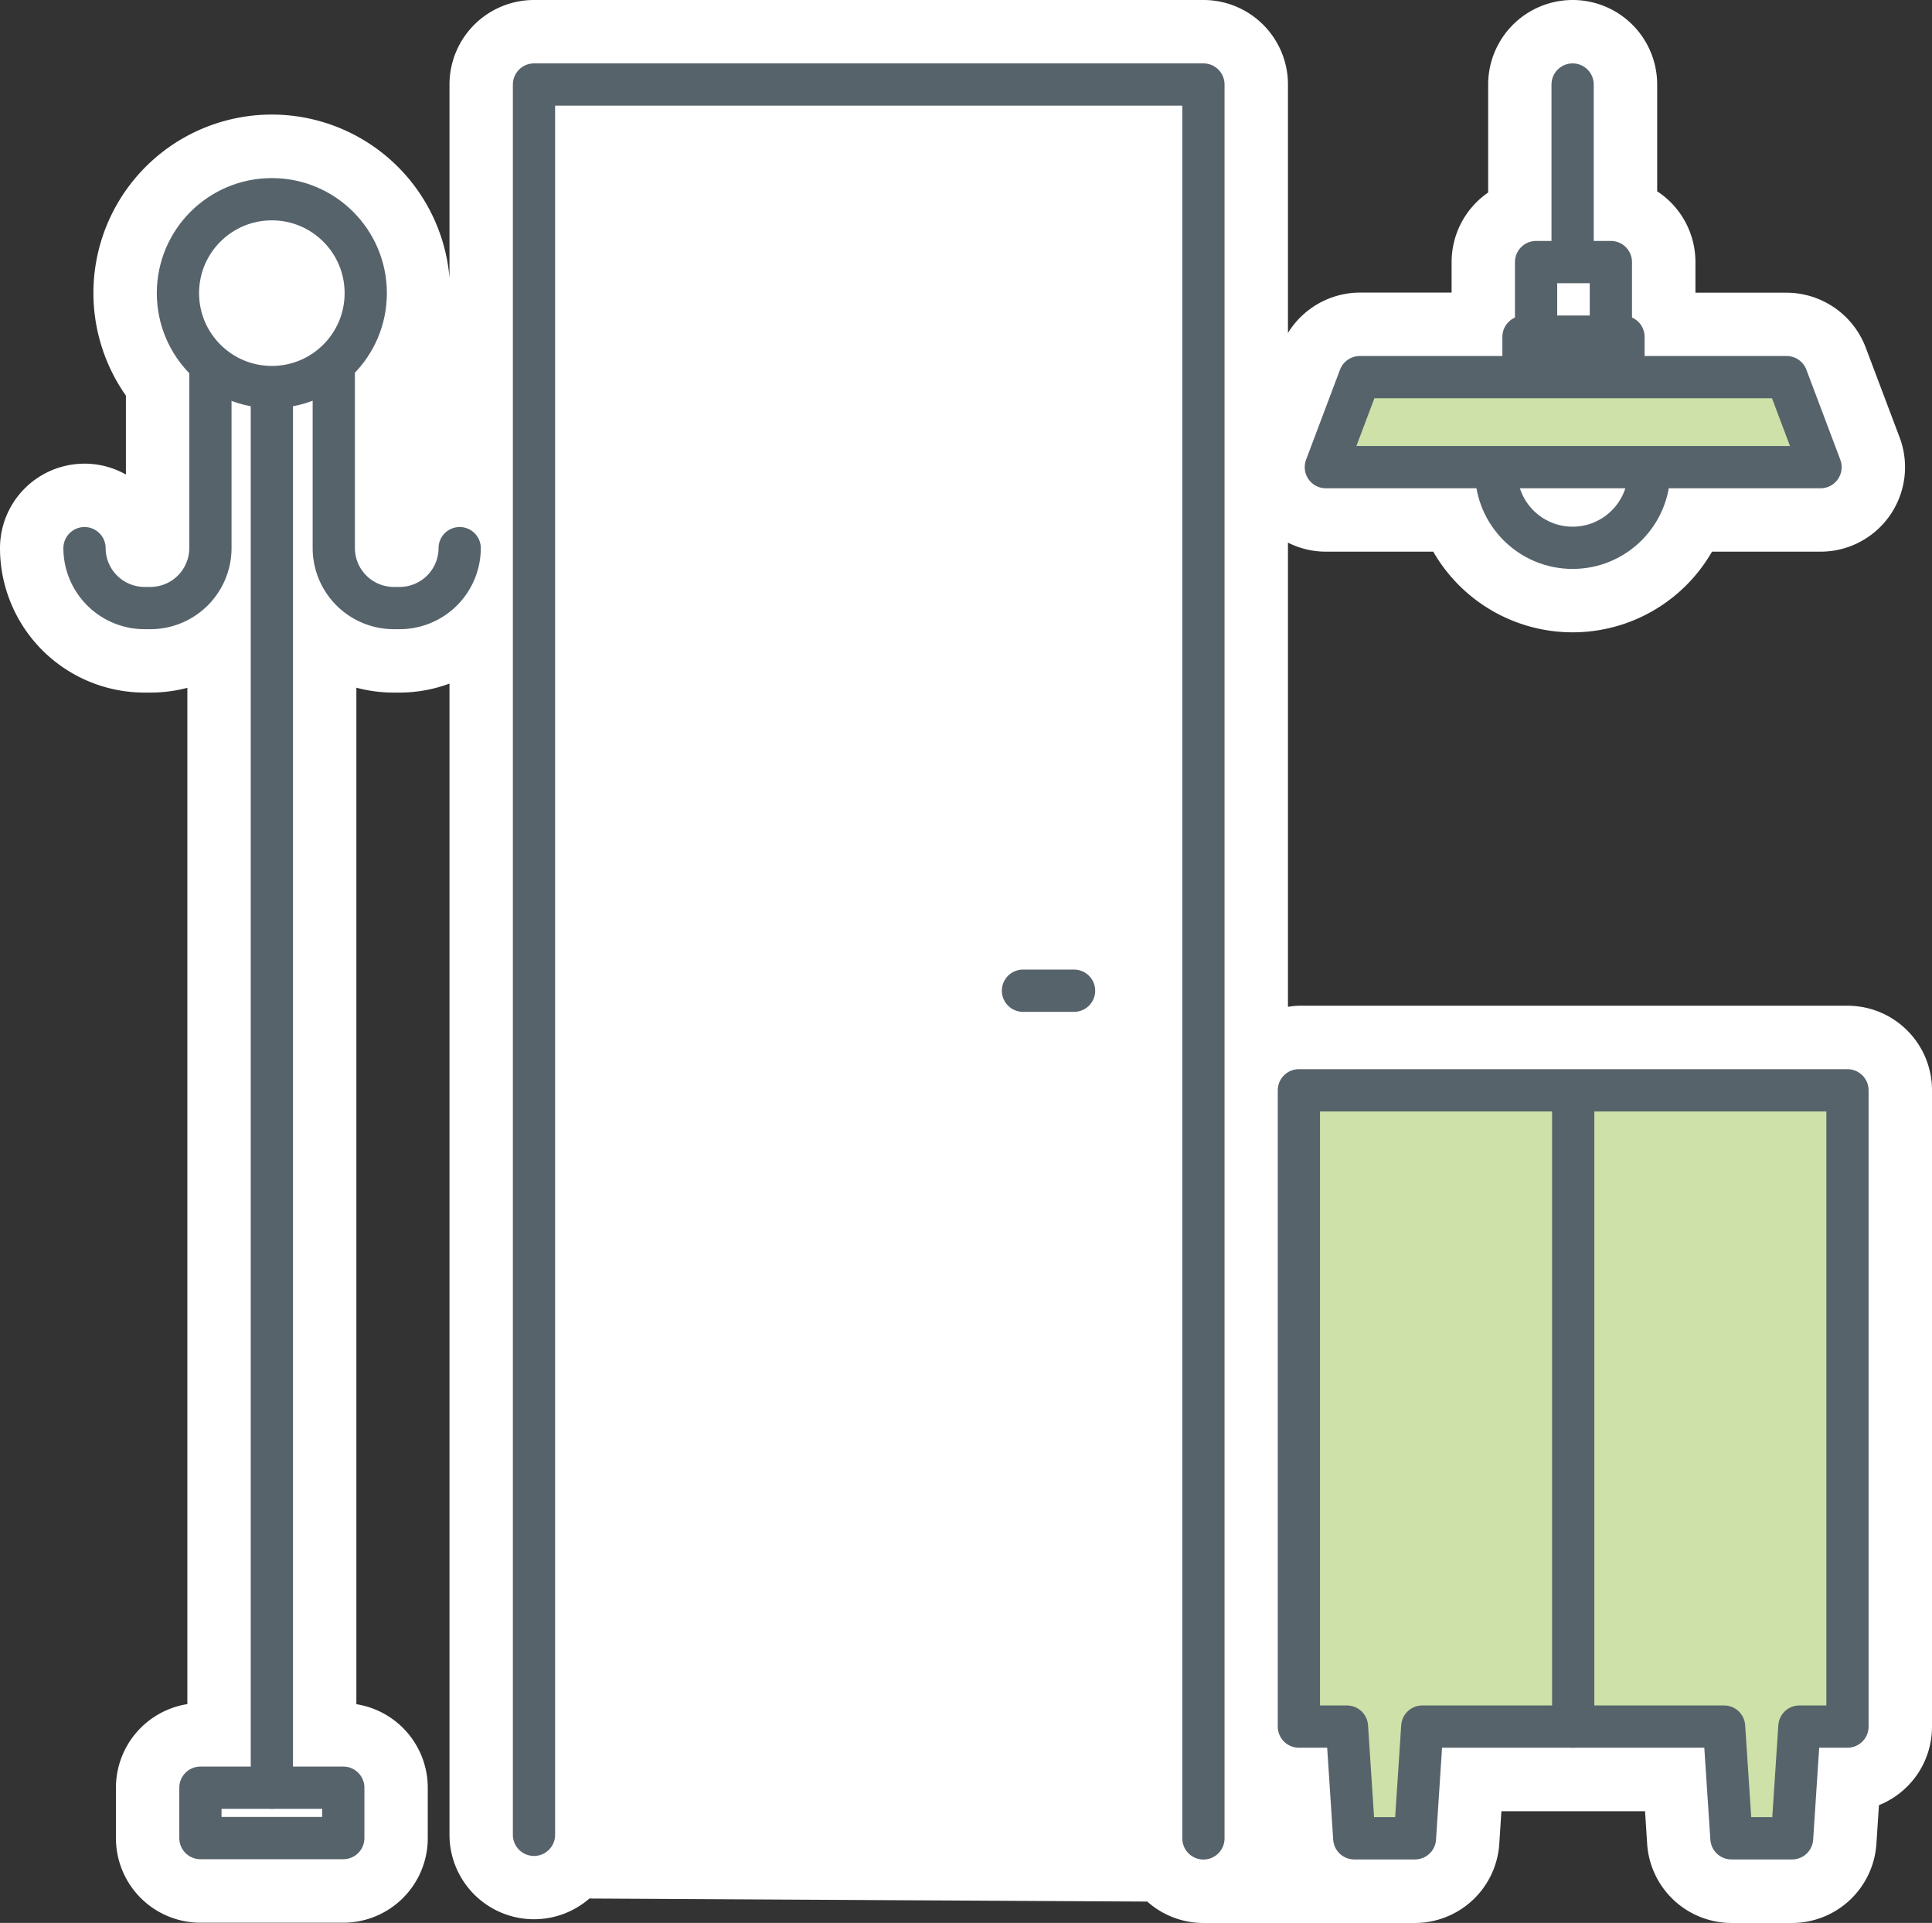 <?xml version="1.0" encoding="UTF-8"?> <svg xmlns="http://www.w3.org/2000/svg" xmlns:xlink="http://www.w3.org/1999/xlink" id="Layer_1" data-name="Layer 1" width="91.453" height="91.01" viewBox="0 0 91.453 91.01"><rect x="0" y="0" width="91.453" height="91.01" fill="#333333" stroke="none"/><defs><clipPath id="clip-path" transform="translate(-3 -5)"><rect x="3" y="5" width="91.453" height="91.01" fill="none"></rect></clipPath><clipPath id="clip-path-2" transform="translate(-3 -5)"><rect x="-7.781" y="-6.154" width="113.386" height="113.386" fill="none"></rect></clipPath></defs><g clip-path="url(#clip-path)"><g clip-path="url(#clip-path-2)"><path d="M90.453,52.6H64.485a3.835,3.835,0,0,0-.518.052V30.682a4,4,0,0,0,1.794.428h5.084a7.609,7.609,0,0,0,13.194,0h5.139A4,4,0,0,0,92.92,25.7l-1.607-4.257a4.018,4.018,0,0,0-3.743-2.59H83.255l0,0V17.4a4,4,0,0,0-1.811-3.346V9a4,4,0,0,0-8,0v5.111A4,4,0,0,0,71.713,17.4v1.442l0,.006H67.367a4.014,4.014,0,0,0-3.4,1.911V9a4,4,0,0,0-4-4H28.277a4,4,0,0,0-4,4v9.142A8.443,8.443,0,1,0,8.96,23.724v3.734A4,4,0,0,0,3,30.944a6.842,6.842,0,0,0,6.834,6.835h.291a6.823,6.823,0,0,0,1.744-.225v48.1A4.006,4.006,0,0,0,8.488,89.61V92a4,4,0,0,0,4,4h6.761a4,4,0,0,0,4-4V89.61a4.006,4.006,0,0,0-3.38-3.952V37.548a6.8,6.8,0,0,0,1.764.231h.291a6.781,6.781,0,0,0,2.353-.426V91.842A4,4,0,0,0,30.9,94.856L57.307,95a3.994,3.994,0,0,0,2.66,1.013l10.011,0a4.008,4.008,0,0,0,3.992-3.738l.1-1.55h6.8l.1,1.548a4.008,4.008,0,0,0,3.992,3.74H87.83a4.01,4.01,0,0,0,3.991-3.738l.121-1.838a4,4,0,0,0,2.511-3.712V56.6a4,4,0,0,0-4-4" transform="translate(-3 -5)" fill="#fff"></path><polygon points="61.484 51.603 61.484 81.718 63.759 81.718 64.106 87.006 66.978 87.006 67.325 81.718 81.611 81.718 81.959 87.006 84.83 87.006 85.176 81.718 87.452 81.718 87.452 51.603 61.484 51.603" fill="#cde1a9"></polygon><polygon points="61.484 51.603 61.484 81.718 63.759 81.718 64.106 87.006 66.978 87.006 67.325 81.718 81.611 81.718 81.959 87.006 84.83 87.006 85.176 81.718 87.452 81.718 87.452 51.603 61.484 51.603" fill="none" stroke="#57636b" stroke-linecap="round" stroke-linejoin="round" stroke-width="2"></polygon><line x1="74.469" y1="81.718" x2="74.469" y2="51.968" fill="none" stroke="#57636b" stroke-linecap="round" stroke-linejoin="round" stroke-width="2"></line><line x1="74.441" y1="4" x2="74.441" y2="12.688" fill="#fff"></line><line x1="74.441" y1="4" x2="74.441" y2="12.688" fill="none" stroke="#57636b" stroke-linecap="round" stroke-linejoin="round" stroke-width="2"></line><path d="M73.819,27.305a3.622,3.622,0,1,1,3.622,3.622,3.622,3.622,0,0,1-3.622-3.622" transform="translate(-3 -5)" fill="#fff"></path><circle cx="74.441" cy="22.305" r="3.622" fill="none" stroke="#57636b" stroke-linecap="round" stroke-linejoin="round" stroke-width="2"></circle><rect x="72.712" y="12.403" width="3.54" height="3.54" fill="#fff"></rect><rect x="72.712" y="12.403" width="3.54" height="3.54" fill="none" stroke="#57636b" stroke-linecap="round" stroke-linejoin="round" stroke-width="2"></rect><rect x="72.116" y="15.943" width="4.733" height="2.999" fill="#fff"></rect><rect x="72.116" y="15.943" width="4.733" height="2.999" fill="none" stroke="#57636b" stroke-linecap="round" stroke-linejoin="round" stroke-width="2"></rect><polygon points="86.177 22.11 62.76 22.11 64.366 17.85 84.571 17.85 86.177 22.11" fill="#cde1a9"></polygon><polygon points="86.177 22.11 62.76 22.11 64.366 17.85 84.571 17.85 86.177 22.11" fill="none" stroke="#57636b" stroke-linecap="round" stroke-linejoin="round" stroke-width="2"></polygon><rect x="9.487" y="84.61" width="6.763" height="2.385" fill="#fff"></rect><rect x="9.487" y="84.61" width="6.763" height="2.385" fill="none" stroke="#57636b" stroke-linecap="round" stroke-linejoin="round" stroke-width="2"></rect><line x1="12.869" y1="14.155" x2="12.869" y2="84.61" fill="none" stroke="#57636b" stroke-linecap="round" stroke-linejoin="round" stroke-width="2"></line><path d="M7,30.944a2.844,2.844,0,0,0,2.835,2.835h.291a2.843,2.843,0,0,0,2.834-2.835V18.772" transform="translate(-3 -5)" fill="none" stroke="#57636b" stroke-linecap="round" stroke-linejoin="round" stroke-width="2"></path><path d="M24.759,30.944a2.843,2.843,0,0,1-2.834,2.835h-.291A2.843,2.843,0,0,1,18.8,30.944V18.772" transform="translate(-3 -5)" fill="none" stroke="#57636b" stroke-linecap="round" stroke-linejoin="round" stroke-width="2"></path><path d="M11.423,18.874a4.445,4.445,0,1,1,4.445,4.445,4.445,4.445,0,0,1-4.445-4.445" transform="translate(-3 -5)" fill="#fff"></path><circle cx="12.868" cy="13.874" r="4.445" fill="none" stroke="#57636b" stroke-linecap="round" stroke-linejoin="round" stroke-width="2"></circle><polyline points="25.277 86.841 25.277 4 56.965 4 56.965 87.01" fill="#fff"></polyline><polyline points="25.277 86.841 25.277 4 56.965 4 56.965 87.01" fill="none" stroke="#57636b" stroke-linecap="round" stroke-linejoin="round" stroke-width="2"></polyline><line x1="48.423" y1="46.89" x2="50.842" y2="46.89" fill="#fff"></line><line x1="48.423" y1="46.89" x2="50.842" y2="46.89" fill="none" stroke="#57636b" stroke-linecap="round" stroke-linejoin="round" stroke-width="2"></line></g></g></svg> 